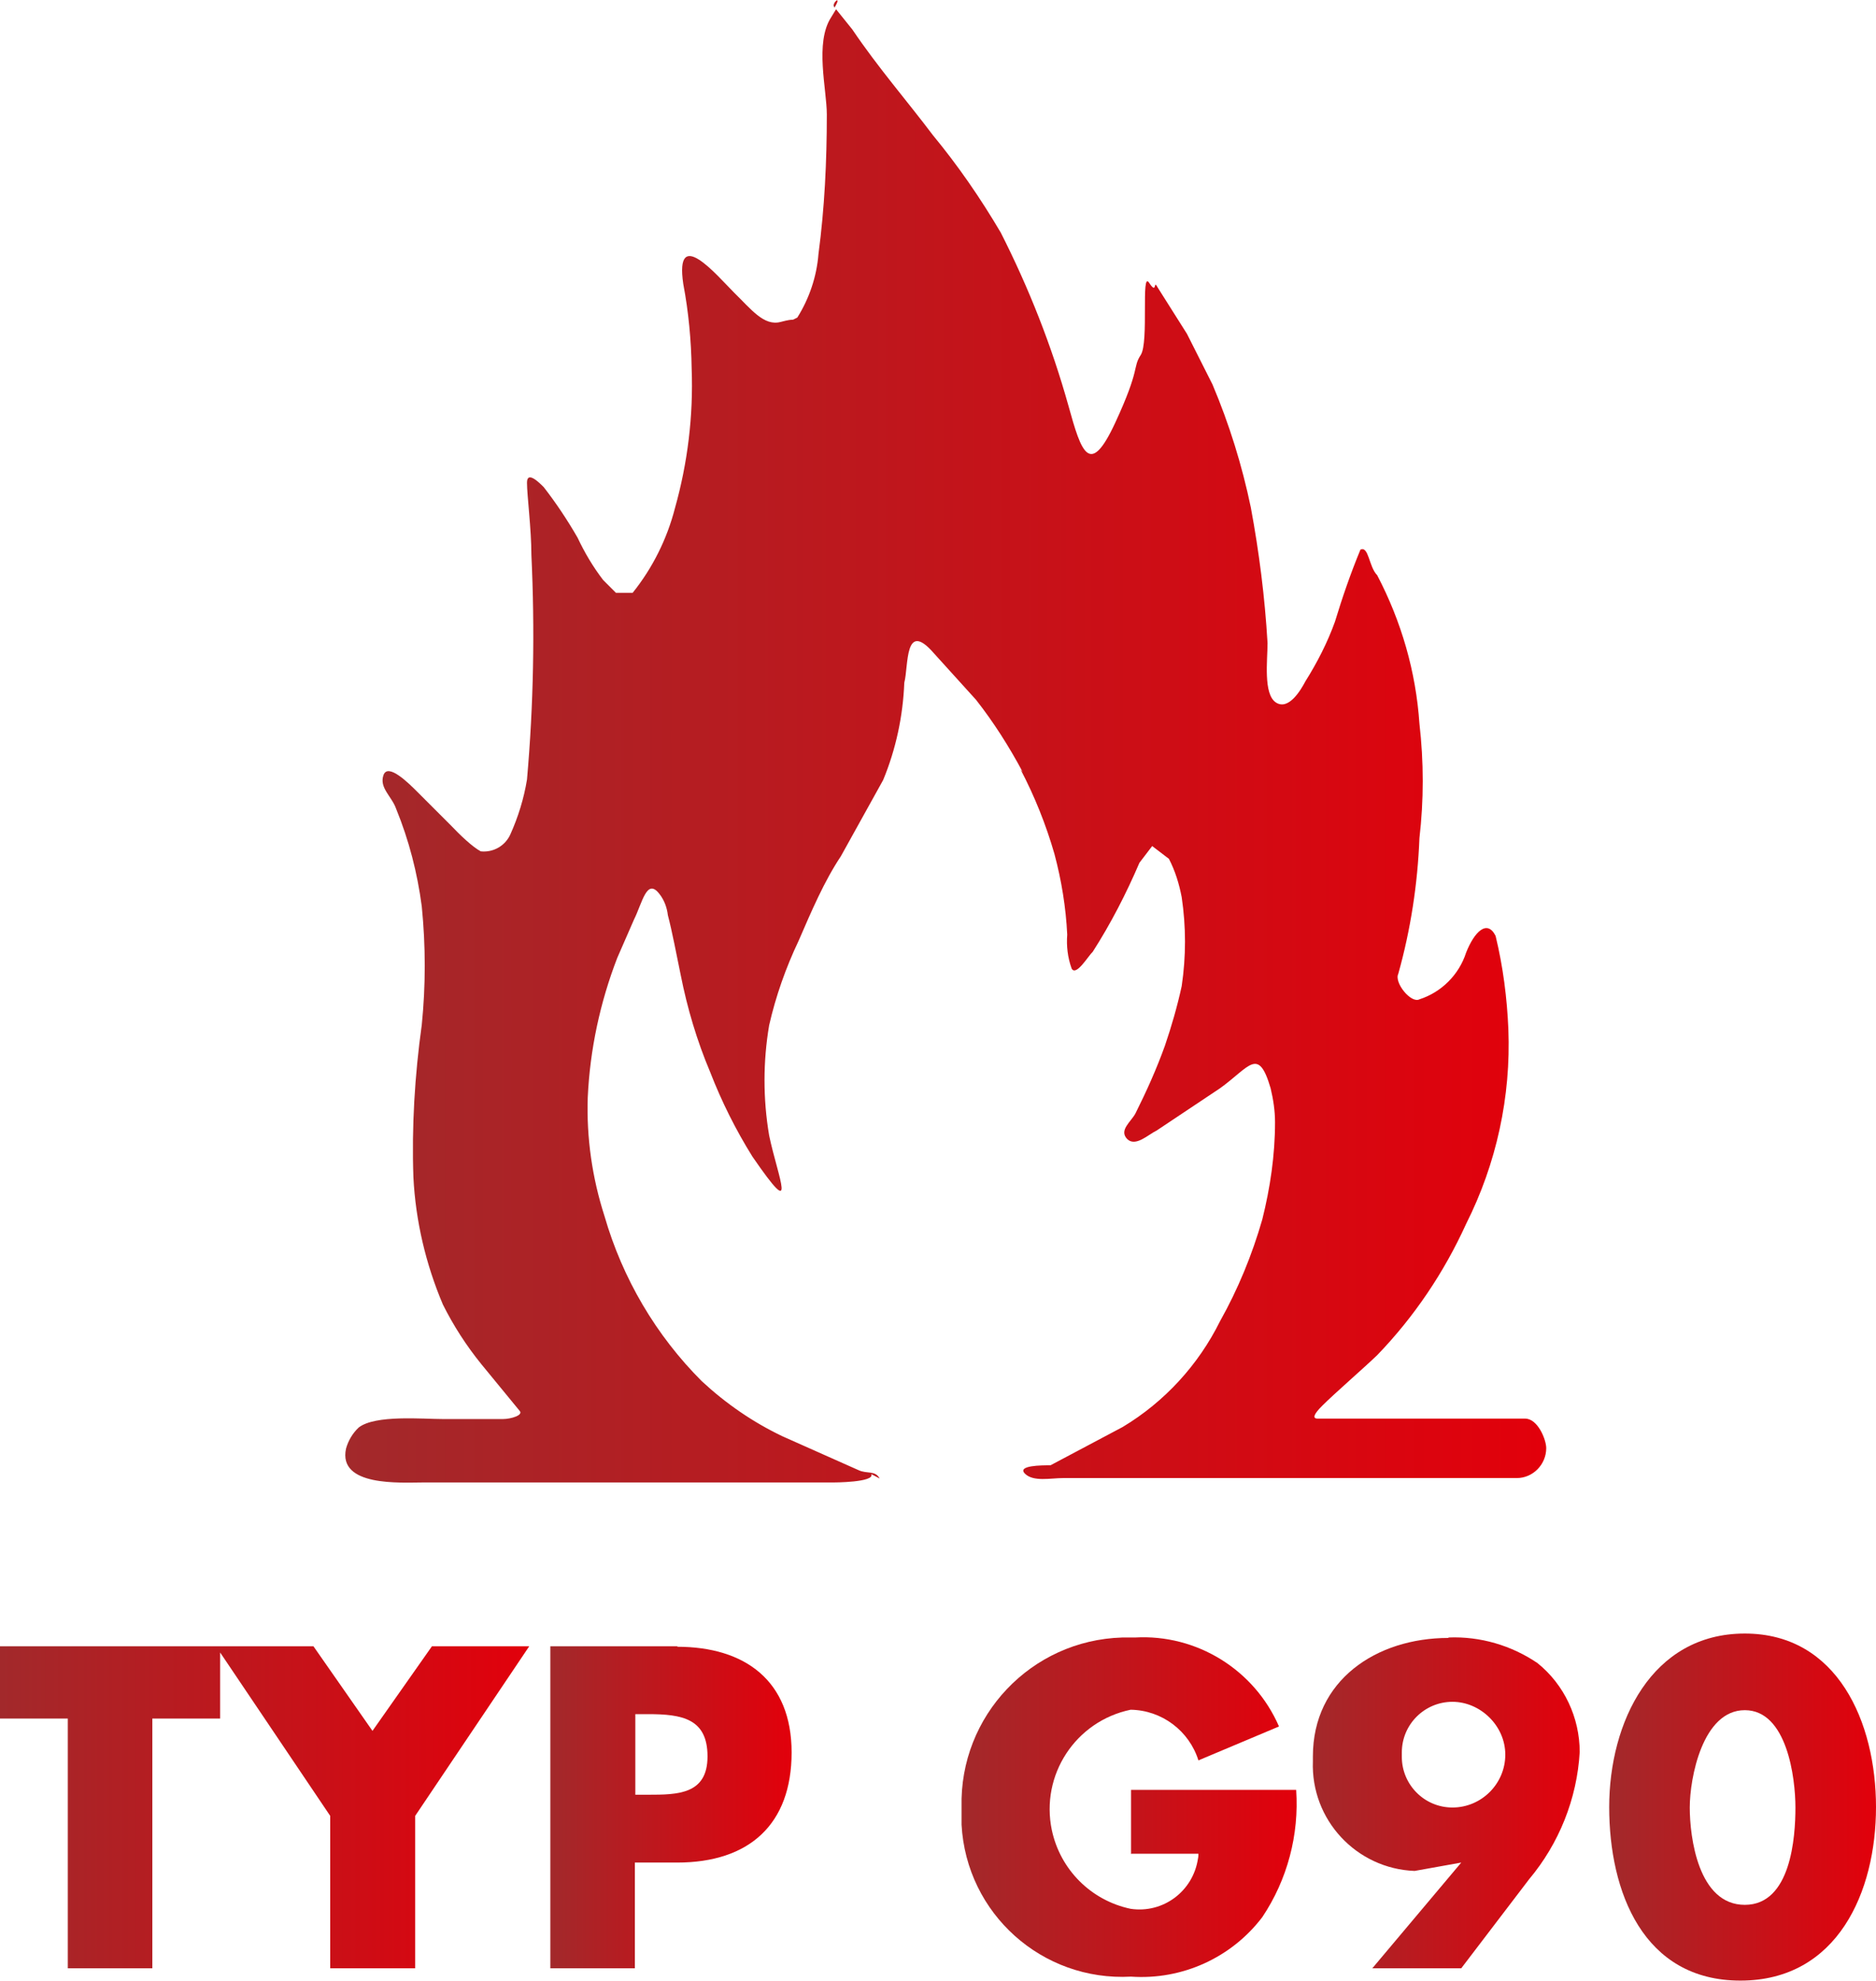 <?xml version="1.0" encoding="UTF-8"?>
<svg id="Layer_2" data-name="Layer 2" xmlns="http://www.w3.org/2000/svg" xmlns:xlink="http://www.w3.org/1999/xlink" viewBox="0 0 42.61 44.98">
  <defs>
    <style>
      .cls-1 {
        fill: url(#duep-gradient);
      }

      .cls-2 {
        fill: url(#duep-gradient-3);
      }

      .cls-3 {
        fill: url(#duep-gradient-2);
      }

      .cls-4 {
        fill: url(#duep-gradient-7);
      }

      .cls-5 {
        fill: url(#duep-gradient-6);
      }

      .cls-6 {
        fill: url(#duep-gradient-5);
      }

      .cls-7 {
        fill: url(#duep-gradient-4);
      }
    </style>
    <linearGradient id="duep-gradient" x1="0" y1="41.04" x2="12.02" y2="41.04" gradientUnits="userSpaceOnUse">
      <stop offset="0" stop-color="#a2292b"/>
      <stop offset="1" stop-color="#e2000b"/>
    </linearGradient>
    <linearGradient id="duep-gradient-2" data-name="duep-gradient" x1="12.5" x2="17.99" xlink:href="#duep-gradient"/>
    <linearGradient id="duep-gradient-3" data-name="duep-gradient" x1="21.83" y1="41.04" x2="29.44" y2="41.04" xlink:href="#duep-gradient"/>
    <linearGradient id="duep-gradient-4" data-name="duep-gradient" x1="29.81" y1="40.94" x2="35.88" y2="40.94" xlink:href="#duep-gradient"/>
    <linearGradient id="duep-gradient-5" data-name="duep-gradient" x1="36.55" x2="42.61" xlink:href="#duep-gradient"/>
    <linearGradient id="duep-gradient-6" data-name="duep-gradient" x1="7.77" y1="16.9" x2="35.11" y2="16.9" xlink:href="#duep-gradient"/>
    <linearGradient id="duep-gradient-7" data-name="duep-gradient" x1="18.93" y1=".09" x2="19.03" y2=".09" xlink:href="#duep-gradient"/>
  </defs>
  <g id="Ebene_1" data-name="Ebene 1">
    <g>
      <polygon class="cls-1" points="8.46 39.3 7.12 37.38 5 37.38 4.91 37.38 0 37.38 0 39.02 1.54 39.02 1.54 44.69 3.46 44.69 3.46 39.02 5 39.02 5 37.52 7.5 41.23 7.5 44.69 9.43 44.69 9.43 41.23 12.02 37.38 9.81 37.38 8.46 39.3"/>
      <path class="cls-3" d="M15.39,37.38h-2.89v7.31h1.92v-2.4h.96c1.64,0,2.6-.87,2.6-2.5s-1.06-2.4-2.6-2.4ZM14.72,40.75h-.29v-1.83h.29c.77,0,1.35.1,1.35.96s-.67.87-1.35.87Z"/>
      <path class="cls-2" d="M25.68,42.09h1.54s0,.08-.01.11c-.11.74-.79,1.25-1.53,1.14-.9-.19-1.6-.89-1.79-1.79-.26-1.25.54-2.47,1.79-2.73.71.01,1.33.48,1.54,1.15l1.83-.77c-.56-1.29-1.87-2.1-3.27-2.02-.1,0-.2,0-.29,0-2.07.06-3.7,1.78-3.65,3.85,0,.13,0,.26,0,.4.11,2.02,1.83,3.56,3.85,3.45,1.16.08,2.28-.43,2.98-1.35.57-.85.84-1.87.77-2.89h-3.75v1.44Z"/>
      <path class="cls-7" d="M32.9,37.19c-1.64,0-3.08.96-3.08,2.69,0,.04,0,.07,0,.11-.05,1.33.99,2.44,2.31,2.49l1.06-.19-2.02,2.4h2.02l1.54-2.02c.68-.81,1.09-1.83,1.15-2.89,0-.78-.35-1.53-.96-2.02-.59-.4-1.3-.61-2.02-.58ZM32.99,41.04c-.64,0-1.15-.52-1.15-1.15v-.1c0-.64.52-1.15,1.15-1.15s1.2.54,1.2,1.2-.54,1.2-1.2,1.2Z"/>
      <path class="cls-6" d="M39.63,37.09c-2.12,0-3.08,2.02-3.08,3.94s.77,3.94,2.98,3.94,3.08-2.02,3.08-3.94-.87-3.94-2.98-3.94ZM39.63,43.25c-1.06,0-1.25-1.54-1.25-2.21s.29-2.21,1.25-2.21,1.15,1.54,1.15,2.21-.1,2.21-1.15,2.21Z"/>
      <path class="cls-5" d="M23.18,17.47c.32.61.58,1.26.77,1.92.16.6.26,1.21.29,1.83-.02.26.01.52.1.77.1.19.38-.29.48-.38.41-.64.76-1.32,1.06-2.02l.29-.38.38.29c.14.27.23.56.29.87.1.67.1,1.35,0,2.02-.1.46-.23.91-.38,1.35-.19.53-.42,1.04-.67,1.54-.1.19-.38.38-.19.58.19.19.48-.1.67-.19l1.44-.96c.67-.48.87-.96,1.15,0,.06.25.1.51.1.77,0,.75-.11,1.49-.29,2.21-.23.8-.55,1.58-.96,2.31-.49.99-1.26,1.83-2.21,2.4l-1.64.87c-.19,0-.77,0-.58.19.19.19.58.1.87.1h10.2s.07,0,.1,0c.37,0,.67-.31.67-.68,0-.19-.19-.67-.48-.67h-4.71q-.19,0,.1-.29c.29-.29.96-.87,1.25-1.15.84-.87,1.52-1.88,2.02-2.98.69-1.37,1.02-2.89.96-4.42-.03-.71-.12-1.42-.29-2.12-.19-.38-.48-.1-.67.38-.16.5-.56.9-1.06,1.06-.19.1-.58-.38-.48-.58.28-1,.44-2.04.48-3.08.1-.86.1-1.73,0-2.6-.08-1.18-.41-2.32-.96-3.37-.19-.19-.19-.67-.38-.58-.22.53-.41,1.08-.58,1.64-.17.47-.4.92-.67,1.35-.1.19-.38.67-.67.48-.29-.19-.19-.96-.19-1.35-.06-1.03-.19-2.06-.38-3.08-.2-.96-.49-1.89-.87-2.79l-.58-1.15-.67-1.06c-.1-.19,0,.19-.19-.1s0,1.35-.19,1.64c-.19.29,0,.29-.58,1.54-.58,1.25-.77.67-1.06-.38-.38-1.36-.9-2.68-1.54-3.94-.46-.78-.97-1.52-1.54-2.21-.58-.77-1.25-1.54-1.83-2.4l-.37-.46s-.06.1-.11.18c-.38.58-.1,1.64-.1,2.21,0,1.06-.05,2.12-.19,3.17-.04.51-.21,1.01-.48,1.44-.19.1,0,0-.38.1s-.67-.29-1.06-.67c-.38-.38-1.35-1.54-1.15-.19.12.63.18,1.28.19,1.92.04,1.07-.09,2.14-.38,3.17-.18.7-.51,1.36-.96,1.92h-.38l-.29-.29c-.23-.3-.42-.62-.58-.96-.23-.4-.49-.79-.77-1.15-.1-.1-.38-.38-.38-.1s.1,1.06.1,1.64c.08,1.7.05,3.4-.1,5.1-.07.43-.2.85-.38,1.25-.12.26-.39.41-.67.38-.19-.1-.48-.38-.67-.58l-.77-.77c-.19-.19-.67-.67-.77-.38-.1.29.19.48.29.77.29.71.48,1.45.58,2.21.09.9.09,1.8,0,2.69-.16,1.15-.23,2.31-.19,3.46.05.99.28,1.97.67,2.89.24.48.53.93.87,1.35l.87,1.06c.1.1-.19.19-.38.19h-1.35c-.48,0-1.54-.1-1.92.19-.14.13-.24.3-.29.48-.19.87,1.25.77,1.73.77h9.33s.96,0,.87-.19l.19.1c-.1-.19-.29-.1-.48-.19l-1.73-.77c-.67-.32-1.28-.74-1.83-1.25-1.04-1.04-1.8-2.33-2.21-3.75-.28-.87-.41-1.78-.38-2.69.05-1.09.28-2.16.67-3.17l.38-.87c.19-.38.29-.96.58-.58.11.14.17.31.19.48.1.38.19.87.29,1.35.15.76.37,1.5.67,2.21.26.67.58,1.31.96,1.92,1.06,1.54.58.48.38-.48-.14-.83-.14-1.67,0-2.5.15-.66.38-1.31.67-1.92.29-.67.58-1.35.96-1.92l.96-1.73c.29-.7.45-1.45.48-2.21.1-.38,0-1.44.67-.67l.96,1.06c.4.51.75,1.06,1.06,1.64Z"/>
      <path class="cls-4" d="M18.95.16v.02c.2-.33-.08-.1,0-.02Z"/>
    </g>
  </g>
</svg>